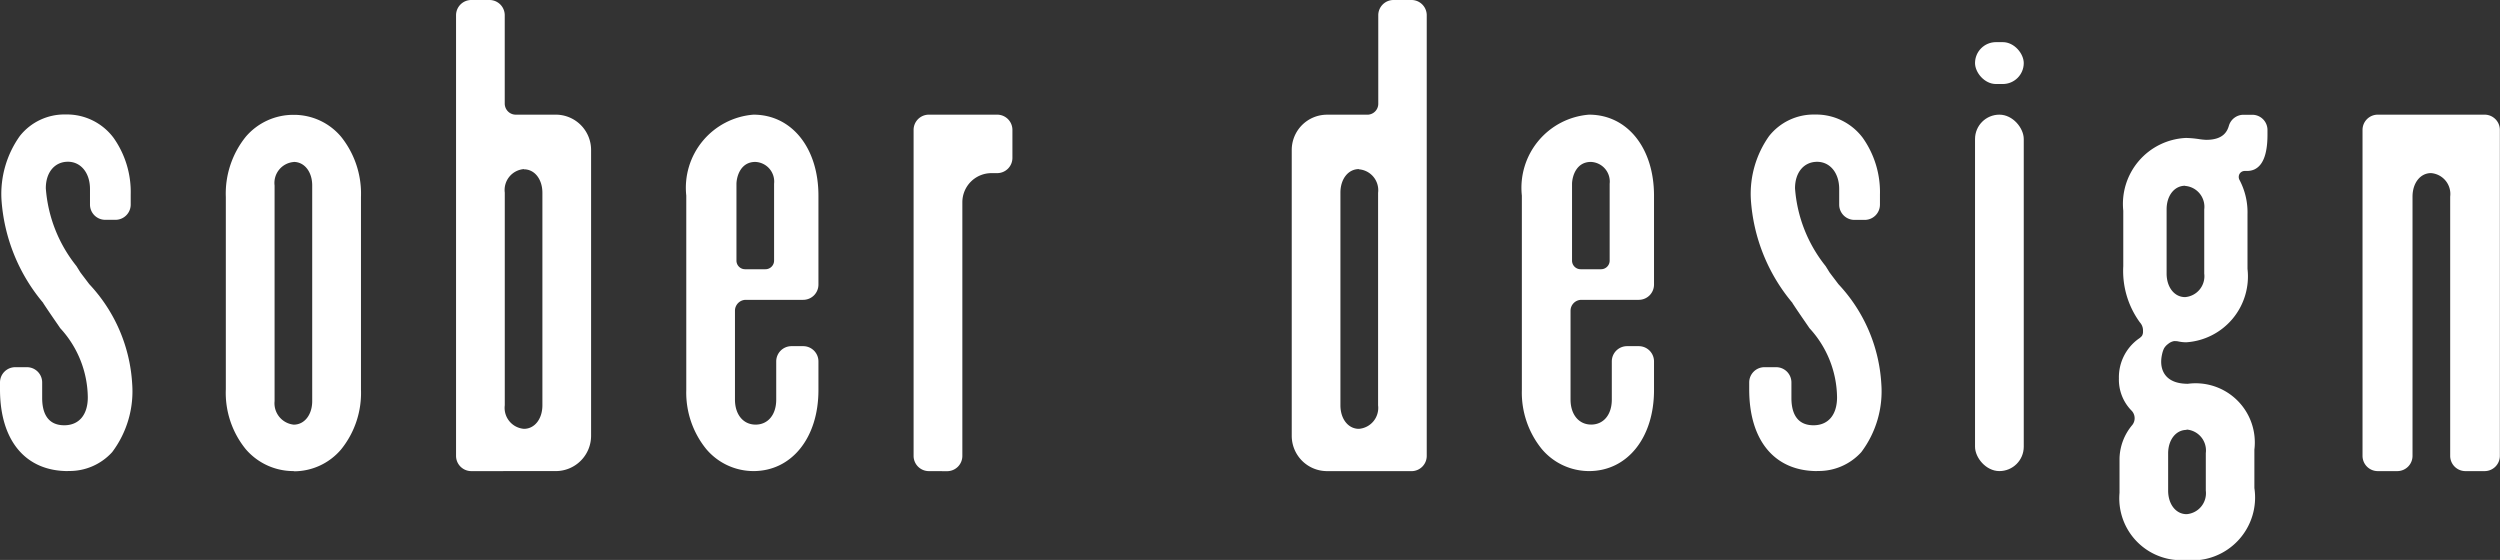 <svg xmlns="http://www.w3.org/2000/svg" xmlns:xlink="http://www.w3.org/1999/xlink" width="68.704" height="15.387" viewBox="0 0 68.704 15.387">
  <rect x="0" y="0" width="68.704" height="15.387" fill="#333333" stroke="none"/>
  <defs>
    <clipPath id="clip-path">
      <rect id="長方形_1428" data-name="長方形 1428" width="68.704" height="15.387" fill="#fff"/>
    </clipPath>
  </defs>
  <g id="sober-design-logo" clip-path="url(#clip-path)">
    <path id="パス_321" data-name="パス 321" d="M1.866,50.207C.7,50.207,0,49.368,0,47.962v-.191a.419.419,0,0,1,.419-.419H.74a.419.419,0,0,1,.419.419v.43c0,.341.105.747.607.747.405,0,.647-.287.647-.767a2.847,2.847,0,0,0-.757-1.9c-.136-.2-.291-.419-.467-.688l0-.006A4.913,4.913,0,0,1,.04,42.737,2.748,2.748,0,0,1,.544,41a1.562,1.562,0,0,1,1.262-.593,1.6,1.6,0,0,1,1.315.642,2.581,2.581,0,0,1,.471,1.563v.271a.419.419,0,0,1-.419.419H2.892a.419.419,0,0,1-.419-.419v-.43c0-.44-.25-.747-.607-.747s-.607.285-.607.727a3.865,3.865,0,0,0,.842,2.14l.106.171.014.019c.075.1.152.2.227.3l.008.01A4.368,4.368,0,0,1,3.632,47.8a2.781,2.781,0,0,1-.55,1.887,1.579,1.579,0,0,1-1.217.517" transform="translate(0 -37.261)" fill="#fff"/>
    <path id="パス_322" data-name="パス 322" d="M81.458,50.207a1.725,1.725,0,0,1-1.317-.6,2.456,2.456,0,0,1-.549-1.649V42.677a2.491,2.491,0,0,1,.55-1.66,1.717,1.717,0,0,1,1.316-.6,1.691,1.691,0,0,1,1.3.6,2.5,2.5,0,0,1,.548,1.66v5.286a2.468,2.468,0,0,1-.547,1.65,1.7,1.7,0,0,1-1.3.6m0-8.5a.577.577,0,0,0-.527.647v5.924a.59.59,0,0,0,.527.647c.294,0,.507-.272.507-.647V42.358c0-.375-.213-.647-.507-.647" transform="translate(-73.386 -37.261)" fill="#fff"/>
    <path id="パス_323" data-name="パス 323" d="M161.144,12.947a.419.419,0,0,1-.419-.419V.419A.419.419,0,0,1,161.144,0h.5a.419.419,0,0,1,.419.419V2.847a.306.306,0,0,0,.086.212.3.3,0,0,0,.209.092h1.108a.97.97,0,0,1,.97.97v7.855a.97.97,0,0,1-.97.97Zm1.447-8.3a.576.576,0,0,0-.527.647v5.844a.577.577,0,0,0,.527.647c.294,0,.507-.272.507-.647V5.3c0-.375-.213-.647-.507-.647" transform="translate(-148.192)" fill="#fff"/>
    <path id="パス_324" data-name="パス 324" d="M322.4,50.208a.419.419,0,0,1-.419-.419V40.831a.419.419,0,0,1,.419-.419h1.878a.419.419,0,0,1,.419.419V41.6a.419.419,0,0,1-.419.419h-.157a.8.8,0,0,0-.8.8v6.972a.419.419,0,0,1-.419.419Z" transform="translate(-296.874 -37.261)" fill="#fff"/>
    <path id="パス_325" data-name="パス 325" d="M243.718,50.207a1.7,1.7,0,0,1-1.3-.607,2.462,2.462,0,0,1-.547-1.618V42.637a2.016,2.016,0,0,1,1.846-2.225c1.052,0,1.786.915,1.786,2.225v2.445a.419.419,0,0,1-.419.419h-1.58a.3.3,0,0,0-.295.295v2.447c0,.411.228.687.567.687s.567-.27.567-.687V47.193a.419.419,0,0,1,.419-.419h.322a.419.419,0,0,1,.419.419v.789c0,1.31-.735,2.225-1.786,2.225m-.467-5.784a.237.237,0,0,0,.237.237h.56a.237.237,0,0,0,.237-.237s0-2.084,0-2.112a.54.54,0,0,0-.517-.6c-.4,0-.512.393-.517.6,0,.108,0,2.109,0,2.109" transform="translate(-223.011 -37.261)" fill="#fff"/>
    <path id="パス_326" data-name="パス 326" d="M538.207,50.207a1.7,1.7,0,0,1-1.3-.607,2.462,2.462,0,0,1-.547-1.618V42.637a2.016,2.016,0,0,1,1.846-2.225c1.052,0,1.786.915,1.786,2.225v2.445a.419.419,0,0,1-.419.419h-1.58a.3.3,0,0,0-.295.295v2.446c0,.411.228.687.567.687s.567-.27.567-.687V47.193a.419.419,0,0,1,.419-.419h.322a.419.419,0,0,1,.419.419v.789c0,1.31-.735,2.225-1.786,2.225m-.467-5.784a.237.237,0,0,0,.237.237h.56a.237.237,0,0,0,.237-.237s0-2.084,0-2.112a.54.54,0,0,0-.517-.6c-.4,0-.512.393-.517.6,0,.108,0,2.109,0,2.109" transform="translate(-494.537 -37.261)" fill="#fff"/>
    <path id="パス_327" data-name="パス 327" d="M748.634,52.648a1.7,1.7,0,0,1-1.861-1.844v-.952a1.481,1.481,0,0,1,.351-.912.3.3,0,0,0-.026-.4,1.211,1.211,0,0,1-.342-.883,1.3,1.3,0,0,1,.532-1.079.436.436,0,0,0,.1-.085.221.221,0,0,0,.03-.132.329.329,0,0,0-.086-.241,2.4,2.4,0,0,1-.456-1.543V43.052a1.815,1.815,0,0,1,1.723-2,2.793,2.793,0,0,1,.359.032,1.763,1.763,0,0,0,.195.02c.462,0,.578-.222.626-.389a.419.419,0,0,1,.4-.3h.241a.418.418,0,0,1,.419.411c0,.045,0,.09,0,.136,0,.5-.109.811-.323.936l-.033.018a.485.485,0,0,1-.207.043l-.039,0h-.025a.168.168,0,0,0-.141.081.173.173,0,0,0,0,.168,1.9,1.9,0,0,1,.219.938v1.505a1.813,1.813,0,0,1-1.689,2.017,1.123,1.123,0,0,1-.214-.024.319.319,0,0,0-.071-.008.246.246,0,0,0-.049,0,.352.352,0,0,0-.16.078.4.4,0,0,0-.113.125.724.724,0,0,0-.055.174.869.869,0,0,0-.021.195c0,.179.072.6.734.6a1.626,1.626,0,0,1,1.827,1.81v1.056a1.729,1.729,0,0,1-1.844,1.983m-.018-3.582c-.294,0-.508.272-.508.647v1.022c0,.375.213.647.508.647a.577.577,0,0,0,.527-.647V49.713a.576.576,0,0,0-.527-.647m-.043-6.7c-.294,0-.507.272-.507.647v1.766c0,.375.213.647.507.647a.576.576,0,0,0,.527-.647V43.017a.576.576,0,0,0-.527-.647" transform="translate(-688.525 -37.261)" fill="#fff"/>
    <path id="パス_328" data-name="パス 328" d="M618.336,50.207c-1.168,0-1.866-.839-1.866-2.245v-.191a.419.419,0,0,1,.419-.419h.322a.419.419,0,0,1,.419.419v.43c0,.341.105.747.607.747.405,0,.647-.287.647-.767a2.847,2.847,0,0,0-.757-1.9c-.136-.2-.291-.419-.467-.688l0-.006a4.913,4.913,0,0,1-1.145-2.853,2.748,2.748,0,0,1,.5-1.732,1.562,1.562,0,0,1,1.262-.593,1.6,1.6,0,0,1,1.315.642,2.581,2.581,0,0,1,.471,1.563v.271a.419.419,0,0,1-.419.419h-.282a.419.419,0,0,1-.419-.419v-.43c0-.44-.25-.747-.607-.747s-.607.285-.607.727a3.865,3.865,0,0,0,.842,2.14l.106.171.014.019c.075.1.152.2.227.3l.008.01A4.367,4.367,0,0,1,620.1,47.8a2.781,2.781,0,0,1-.55,1.887,1.579,1.579,0,0,1-1.217.517" transform="translate(-568.399 -37.261)" fill="#fff"/>
    <path id="パス_329" data-name="パス 329" d="M456.2,12.947a.97.97,0,0,1-.97-.97V4.122a.97.97,0,0,1,.97-.97h1.108a.3.3,0,0,0,.3-.3V.419A.419.419,0,0,1,458.021,0h.5a.419.419,0,0,1,.419.419v12.11a.419.419,0,0,1-.419.419Zm.876-8.3c-.294,0-.508.272-.508.647v5.844c0,.375.213.647.508.647a.577.577,0,0,0,.527-.647V5.3a.576.576,0,0,0-.527-.647" transform="translate(-419.731)" fill="#fff"/>
    <rect id="長方形_1426" data-name="長方形 1426" width="1.339" height="9.795" rx="0.669" transform="translate(54.277 3.151)" fill="#fff"/>
    <rect id="長方形_1427" data-name="長方形 1427" width="1.339" height="1.151" rx="0.576" transform="translate(54.277 1.158)" fill="#fff"/>
    <path id="パス_330" data-name="パス 330" d="M835.509,50.208a.419.419,0,0,1-.419-.419V42.665a.576.576,0,0,0-.527-.647c-.294,0-.508.272-.508.647v7.124a.419.419,0,0,1-.419.419H833.1a.419.419,0,0,1-.419-.419V40.831a.419.419,0,0,1,.419-.419h2.936a.419.419,0,0,1,.419.419v8.958a.419.419,0,0,1-.419.419Z" transform="translate(-767.755 -37.261)" fill="#fff"/>
  </g>
</svg>
